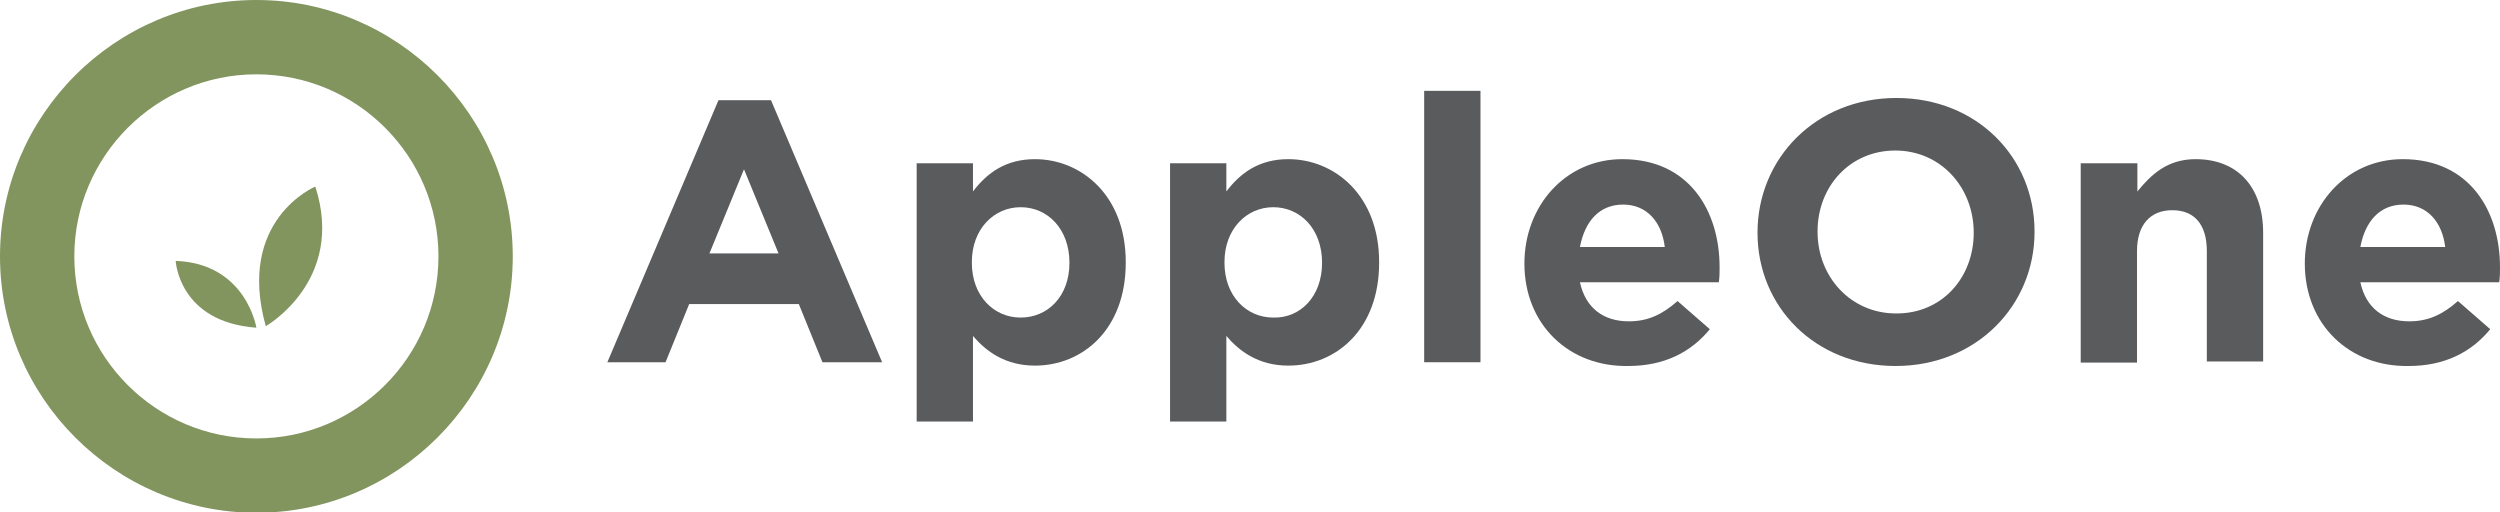 <?xml version="1.0" encoding="utf-8"?>
<!-- Generator: Adobe Illustrator 19.2.1, SVG Export Plug-In . SVG Version: 6.00 Build 0)  -->
<!DOCTYPE svg PUBLIC "-//W3C//DTD SVG 1.1//EN" "http://www.w3.org/Graphics/SVG/1.1/DTD/svg11.dtd">
<svg version="1.1" id="Layer_1" xmlns="http://www.w3.org/2000/svg" xmlns:xlink="http://www.w3.org/1999/xlink" x="0px" y="0px"
	 viewBox="0 0 666 136.5" style="enable-background:new 0 0 666 136.5;" xml:space="preserve">
<style type="text/css">
	.st0{fill:#82955F;}
	.st1{fill:#5A5B5D;}
</style>
<path class="st0" d="M0,68.3C0,30.7,30.7,0,68.3,0c37.6,0,68.3,30.7,68.3,68.3s-30.7,68.3-68.3,68.3C30.7,136.6,0,105.9,0,68.3z
	 M19.8,68.3c0,26.7,21.7,48.5,48.5,48.5c26.7,0,48.5-21.7,48.5-48.5c0-26.7-21.7-48.5-48.5-48.5C41.6,19.8,19.8,41.6,19.8,68.3z"/>
<g>
	<g>
		<path class="st0" d="M68.3,87.3c-20.7-1.5-21.5-17.8-21.5-17.8C65.6,70.2,68.3,87.3,68.3,87.3z"/>
		<path class="st0" d="M84,49.7c8.1,25.1-13.2,37.2-13.2,37.2C62.9,58.5,84,49.7,84,49.7z"/>
	</g>
</g>
<g>
	<path class="st1" d="M191.4,26.7h14L235,96.5h-15.9l-6.3-15.5h-29.2l-6.3,15.5h-15.5L191.4,26.7z M207.4,67.5l-9.2-22.4l-9.2,22.4
		H207.4z"/>
	<path class="st1" d="M244.2,43.5h15V51c3.8-5,8.8-8.6,16.5-8.6c12.3,0,24.2,9.6,24.2,27.4V70c0,17.8-11.5,27.4-24.2,27.4
		c-7.9,0-13-3.8-16.5-7.9v22.8h-15V43.5z M284.9,70L284.9,70c0-9-5.8-14.8-13-14.8c-7.1,0-13,5.8-13,14.6V70c0,8.8,5.8,14.6,13,14.6
		C279.1,84.6,284.9,79,284.9,70z"/>
	<path class="st1" d="M311.7,43.5h15V51c3.8-5,8.8-8.6,16.5-8.6c12.3,0,24.2,9.6,24.2,27.4V70c0,17.8-11.5,27.4-24.2,27.4
		c-7.9,0-13-3.8-16.5-7.9v22.8h-15V43.5z M352.2,70L352.2,70c0-9-5.8-14.8-13-14.8c-7.1,0-13,5.8-13,14.6V70c0,8.8,5.8,14.6,13,14.6
		C346.4,84.8,352.2,79,352.2,70z"/>
	<path class="st1" d="M379.4,24.2h15v72.3h-15V24.2z"/>
	<path class="st1" d="M406.1,70.2L406.1,70.2c0-15.3,10.9-27.8,26.1-27.8c17.8,0,25.9,13.8,25.9,28.8c0,1.3,0,2.5-0.2,4h-37
		c1.5,6.9,6.3,10.4,13,10.4c5,0,8.8-1.7,13-5.4l8.6,7.5c-5,6.1-12.1,9.8-21.7,9.8C418,97.8,406.1,86.5,406.1,70.2z M443.5,65.8
		c-0.8-6.7-4.8-11.3-11.1-11.3c-6.3,0-10.2,4.4-11.5,11.3H443.5z"/>
	<path class="st1" d="M468.2,62L468.2,62c0-19.8,15.5-35.9,37-35.9c21.5,0,36.8,15.9,36.8,35.5v0.2c0,19.6-15.5,35.7-37,35.7
		S468.2,81.7,468.2,62z M525.8,62L525.8,62c0-12.1-8.8-21.9-20.9-21.9c-12.1,0-20.7,9.6-20.7,21.5v0.2c0,11.9,8.8,21.7,20.9,21.7
		C517.3,83.6,525.8,74,525.8,62z"/>
	<path class="st1" d="M554.4,43.5h15V51c3.6-4.4,7.9-8.6,15.5-8.6c11.3,0,18,7.5,18,19.6v34.3h-15V66.9c0-7.1-3.3-10.9-9.2-10.9
		c-5.8,0-9.4,3.8-9.4,10.9v29.7h-15V43.5H554.4z"/>
	<path class="st1" d="M614,70.2L614,70.2c0-15.3,10.9-27.8,26.1-27.8c17.8,0,25.9,13.8,25.9,28.8c0,1.3,0,2.5-0.2,4h-37
		c1.5,6.9,6.3,10.4,13,10.4c5,0,8.8-1.7,13-5.4l8.6,7.5c-5,6.1-12.1,9.8-21.7,9.8C625.9,97.8,614,86.5,614,70.2z M651.4,65.8
		c-0.8-6.7-4.8-11.3-11.1-11.3c-6.3,0-10.2,4.4-11.5,11.3H651.4z"/>
</g>
</svg>
